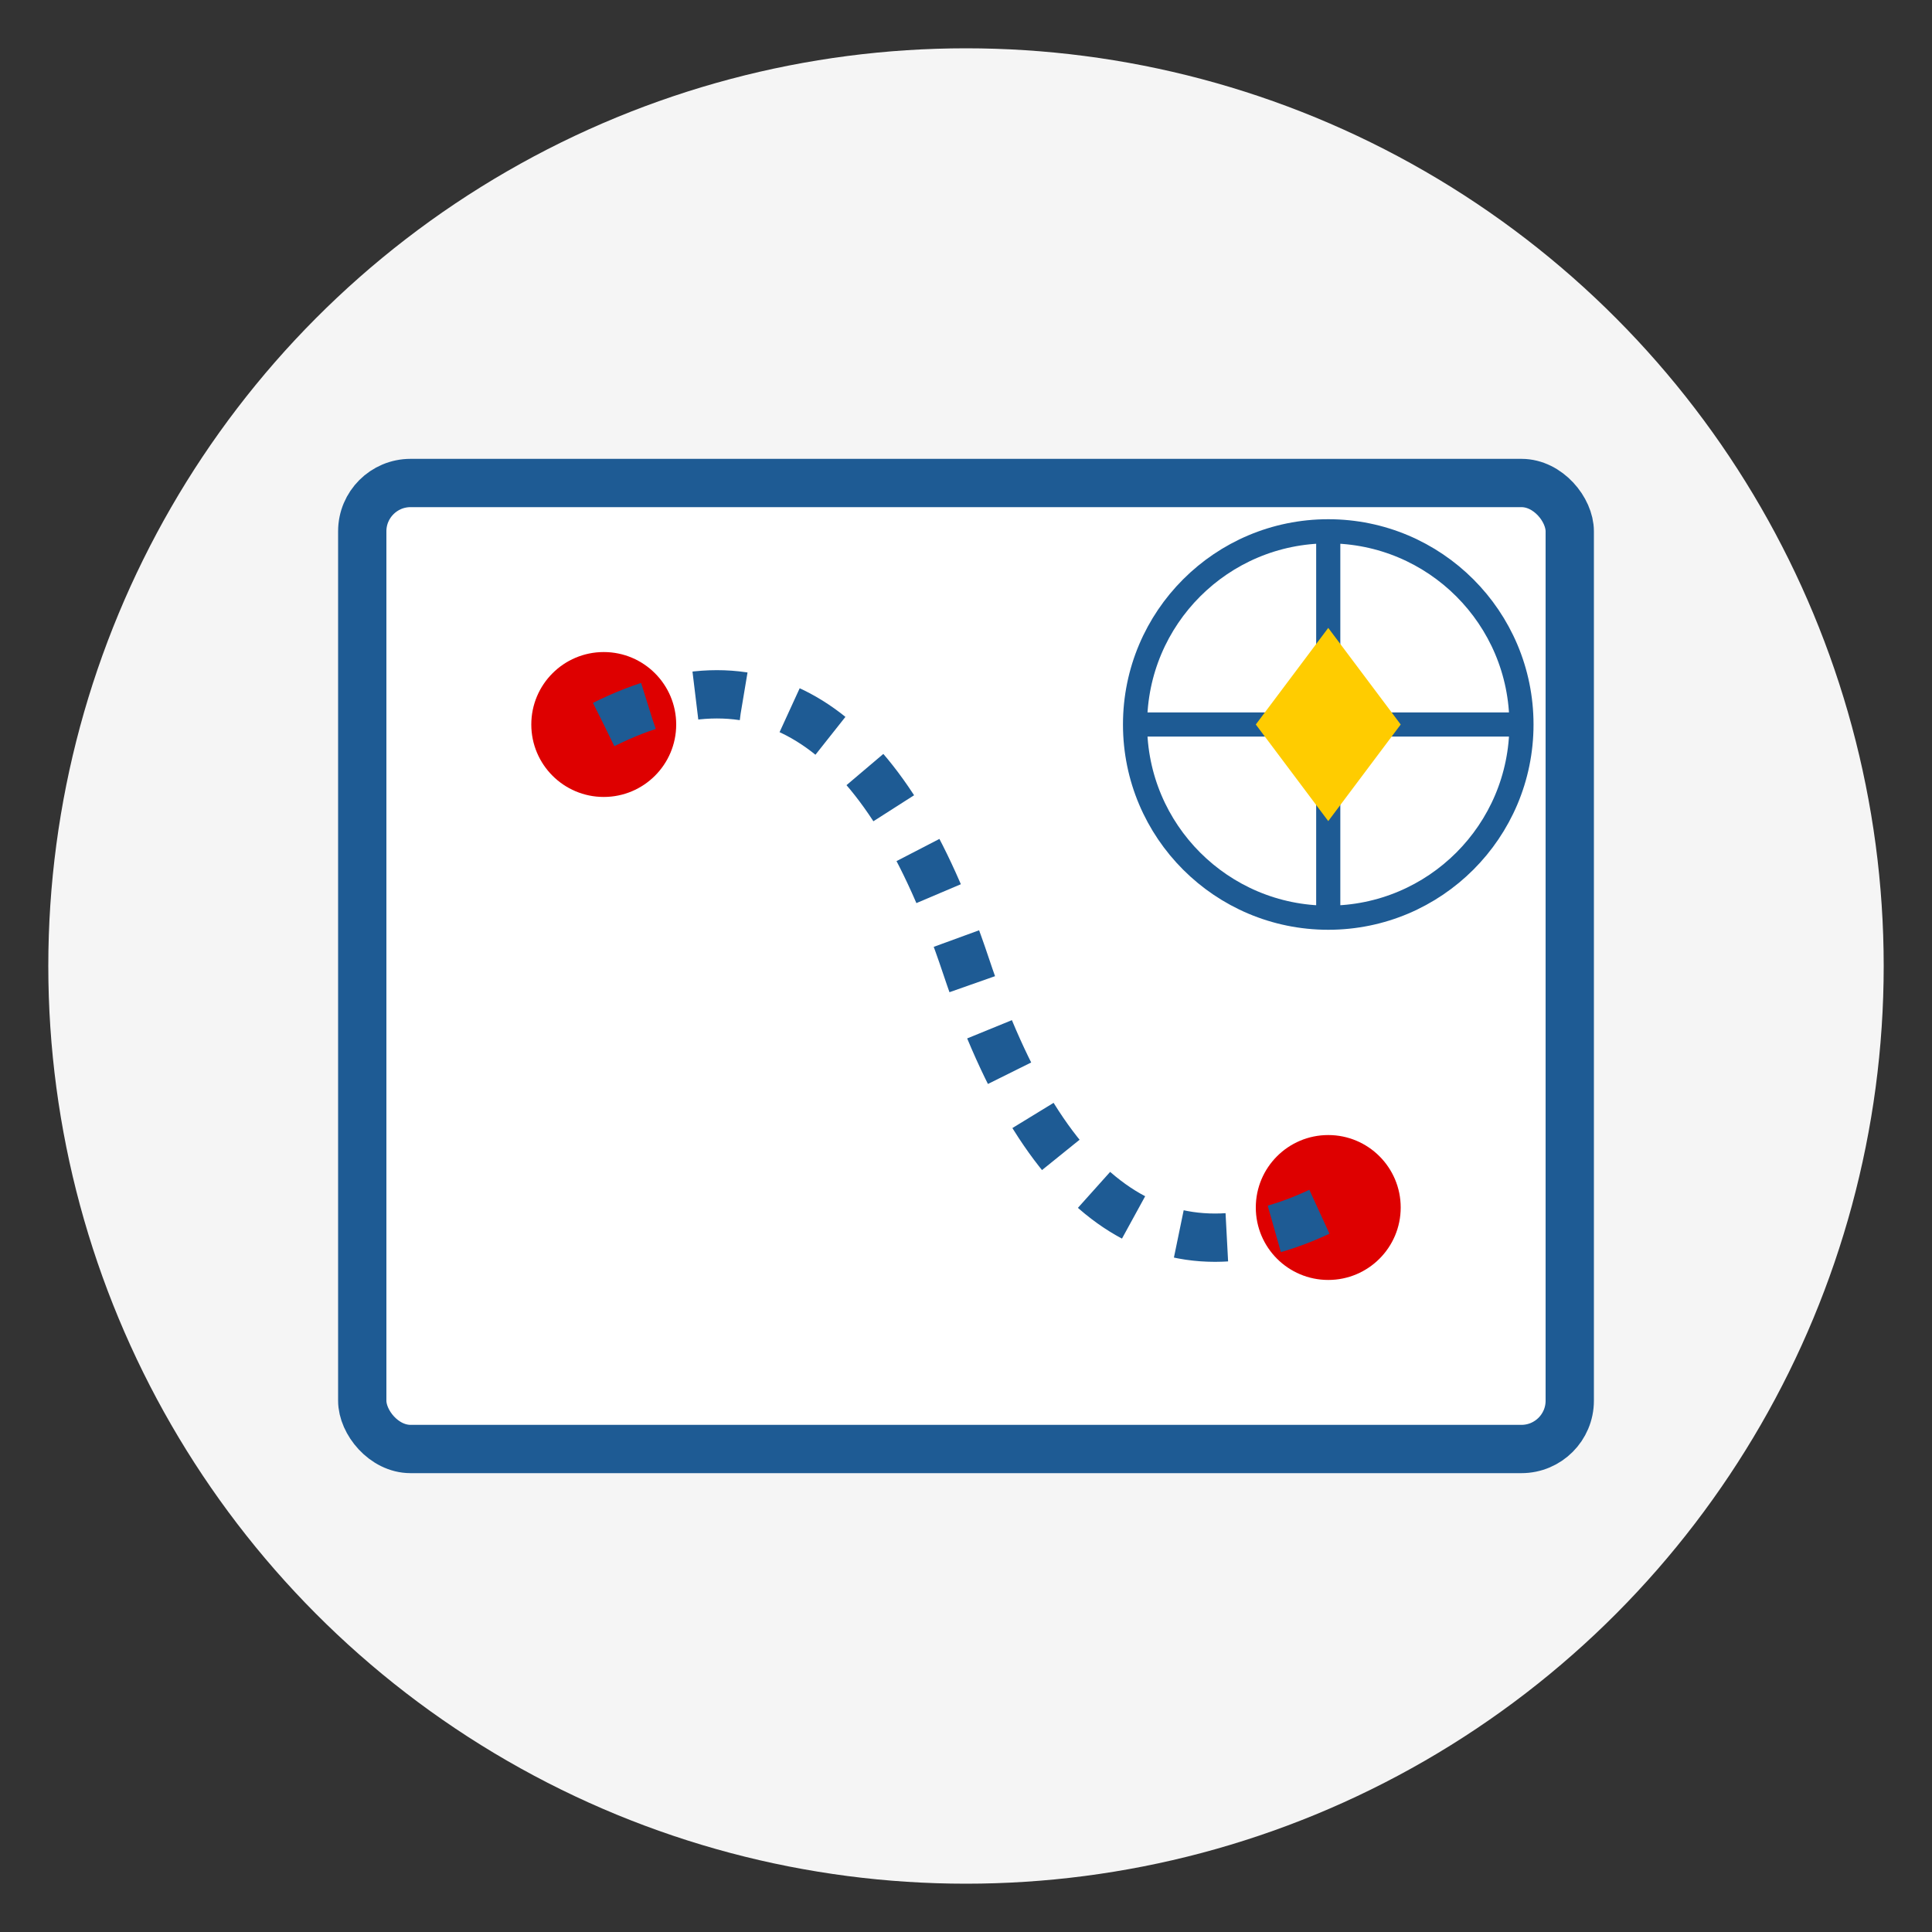 <?xml version="1.0" encoding="UTF-8"?>
<svg width="80" height="80" viewBox="0 0 80 80" xmlns="http://www.w3.org/2000/svg">
  <rect x="0" y="0" width="80" height="80" fill="#333333" stroke="none"/>
  <!-- Background circle -->
  <circle cx="40" cy="40" r="38" fill="#F5F5F5"/>
  
  <!-- Custom travel icon - map with route -->
  <rect x="15" y="20" width="50" height="40" rx="2" fill="#FFFFFF" stroke="#1E5B94" stroke-width="2"/>
  
  <!-- Map elements -->
  <circle cx="25" cy="30" r="3" fill="#DE0000"/>
  <circle cx="55" cy="50" r="3" fill="#DE0000"/>
  
  <!-- Route line -->
  <path d="M25 30 Q35 25, 40 40 T55 50" stroke="#1E5B94" stroke-width="2" fill="none" stroke-dasharray="2"/>
  
  <!-- Compass -->
  <circle cx="55" cy="30" r="8" fill="#FFFFFF" stroke="#1E5B94" stroke-width="1"/>
  <path d="M55 22 L55 38 M47 30 L63 30" stroke="#1E5B94" stroke-width="1"/>
  <path d="M55 26 L58 30 L55 34 L52 30 Z" fill="#FFCC00"/>
</svg>